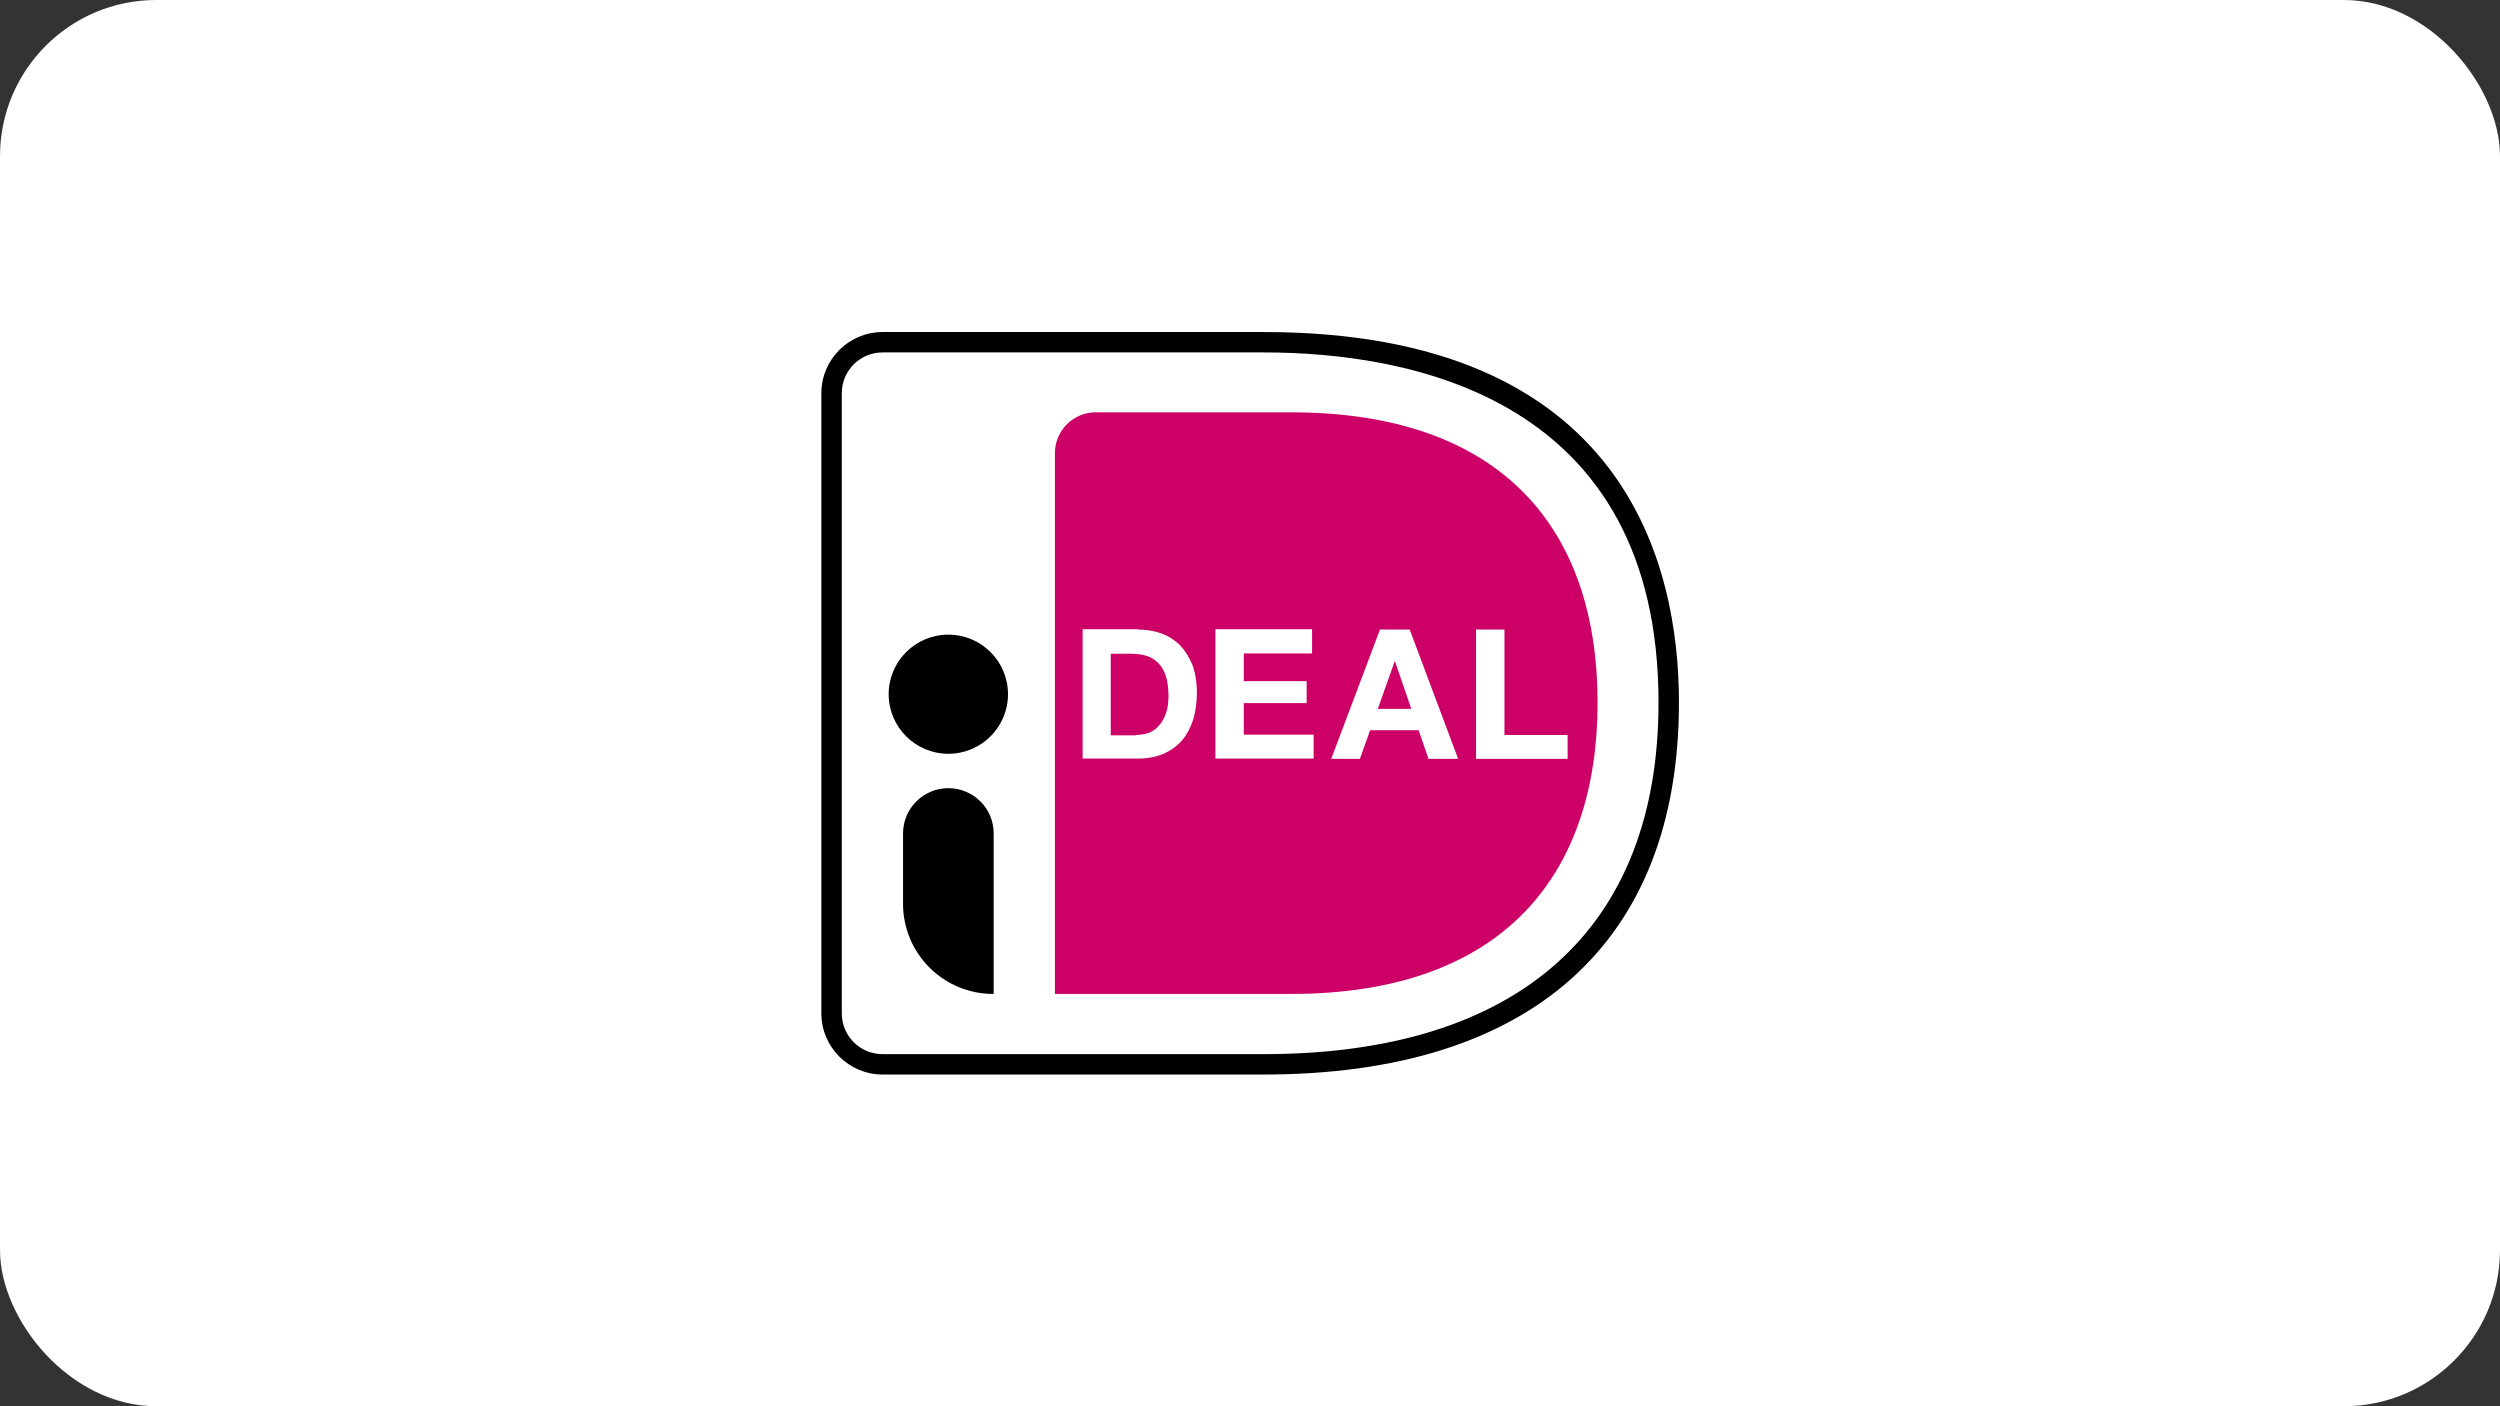 <svg width="64" height="36" viewBox="0 0 64 36" fill="none" xmlns="http://www.w3.org/2000/svg">
<rect x="0" y="0" width="64" height="36" fill="#333333" stroke="none"/>
<rect width="64" height="36" rx="4" fill="white"/>
<g clip-path="url(#clip0_2189_24452)">
<path d="M19.5 8.631V27.369C19.5 28.266 20.235 29 21.134 29H32.347C40.825 29 44.5 24.262 44.5 17.976C44.5 11.689 40.825 7 32.347 7H21.134C20.235 7 19.5 7.734 19.5 8.631Z" fill="white"/>
<path d="M27.006 11.599V25.445H33.041C38.522 25.445 40.898 22.354 40.898 17.984C40.898 13.613 38.522 10.555 33.041 10.555H28.051C27.471 10.555 27.006 11.028 27.006 11.599Z" fill="#CC0066"/>
<path d="M32.347 27.508H22.596C21.73 27.508 21.027 26.806 21.027 25.942V10.066C21.027 9.202 21.73 8.5 22.596 8.5H32.347C41.601 8.5 42.981 14.445 42.981 17.984C42.981 24.124 39.2 27.508 32.347 27.508ZM22.596 9.022C22.016 9.022 21.55 9.487 21.55 10.066V25.942C21.55 26.521 22.016 26.986 22.596 26.986H32.347C38.865 26.986 42.458 23.79 42.458 17.984C42.458 10.188 36.12 9.022 32.347 9.022H22.596Z" fill="black"/>
<path d="M29.129 16.116C29.342 16.116 29.538 16.149 29.726 16.214C29.913 16.279 30.069 16.386 30.207 16.516C30.338 16.654 30.444 16.826 30.526 17.021C30.599 17.225 30.64 17.462 30.64 17.739C30.64 17.984 30.608 18.204 30.55 18.408C30.485 18.612 30.395 18.791 30.273 18.938C30.15 19.084 29.995 19.199 29.807 19.288C29.619 19.37 29.399 19.419 29.146 19.419H27.716V16.108H29.129V16.116ZM29.08 18.815C29.186 18.815 29.284 18.799 29.391 18.767C29.489 18.734 29.578 18.677 29.652 18.595C29.726 18.514 29.791 18.416 29.84 18.285C29.889 18.155 29.913 18.008 29.913 17.821C29.913 17.657 29.897 17.503 29.864 17.372C29.832 17.242 29.774 17.119 29.701 17.03C29.627 16.94 29.529 16.858 29.407 16.809C29.284 16.761 29.137 16.736 28.958 16.736H28.435V18.824H29.08V18.815Z" fill="white"/>
<path d="M33.589 16.116V16.728H31.841V17.437H33.45V18H31.841V18.807H33.629V19.419H31.114V16.108H33.589V16.116Z" fill="white"/>
<path d="M36.088 16.116L37.329 19.427H36.57L36.316 18.693H35.075L34.814 19.427H34.079L35.328 16.116H36.088ZM36.129 18.147L35.712 16.932H35.704L35.271 18.147H36.129Z" fill="white"/>
<path d="M38.514 16.116V18.815H40.131V19.427H37.787V16.116H38.514Z" fill="white"/>
<path d="M24.278 19.297C25.121 19.297 25.805 18.614 25.805 17.772C25.805 16.93 25.121 16.247 24.278 16.247C23.434 16.247 22.75 16.93 22.75 17.772C22.75 18.614 23.434 19.297 24.278 19.297Z" fill="black"/>
<path d="M25.43 25.445C24.147 25.445 23.118 24.409 23.118 23.137V21.335C23.118 20.699 23.633 20.177 24.278 20.177C24.915 20.177 25.438 20.691 25.438 21.335V25.445H25.43Z" fill="black"/>
</g>
<defs>
<clipPath id="clip0_2189_24452">
<rect width="25" height="22" fill="white" transform="translate(19.5 7)"/>
</clipPath>
</defs>
</svg>
